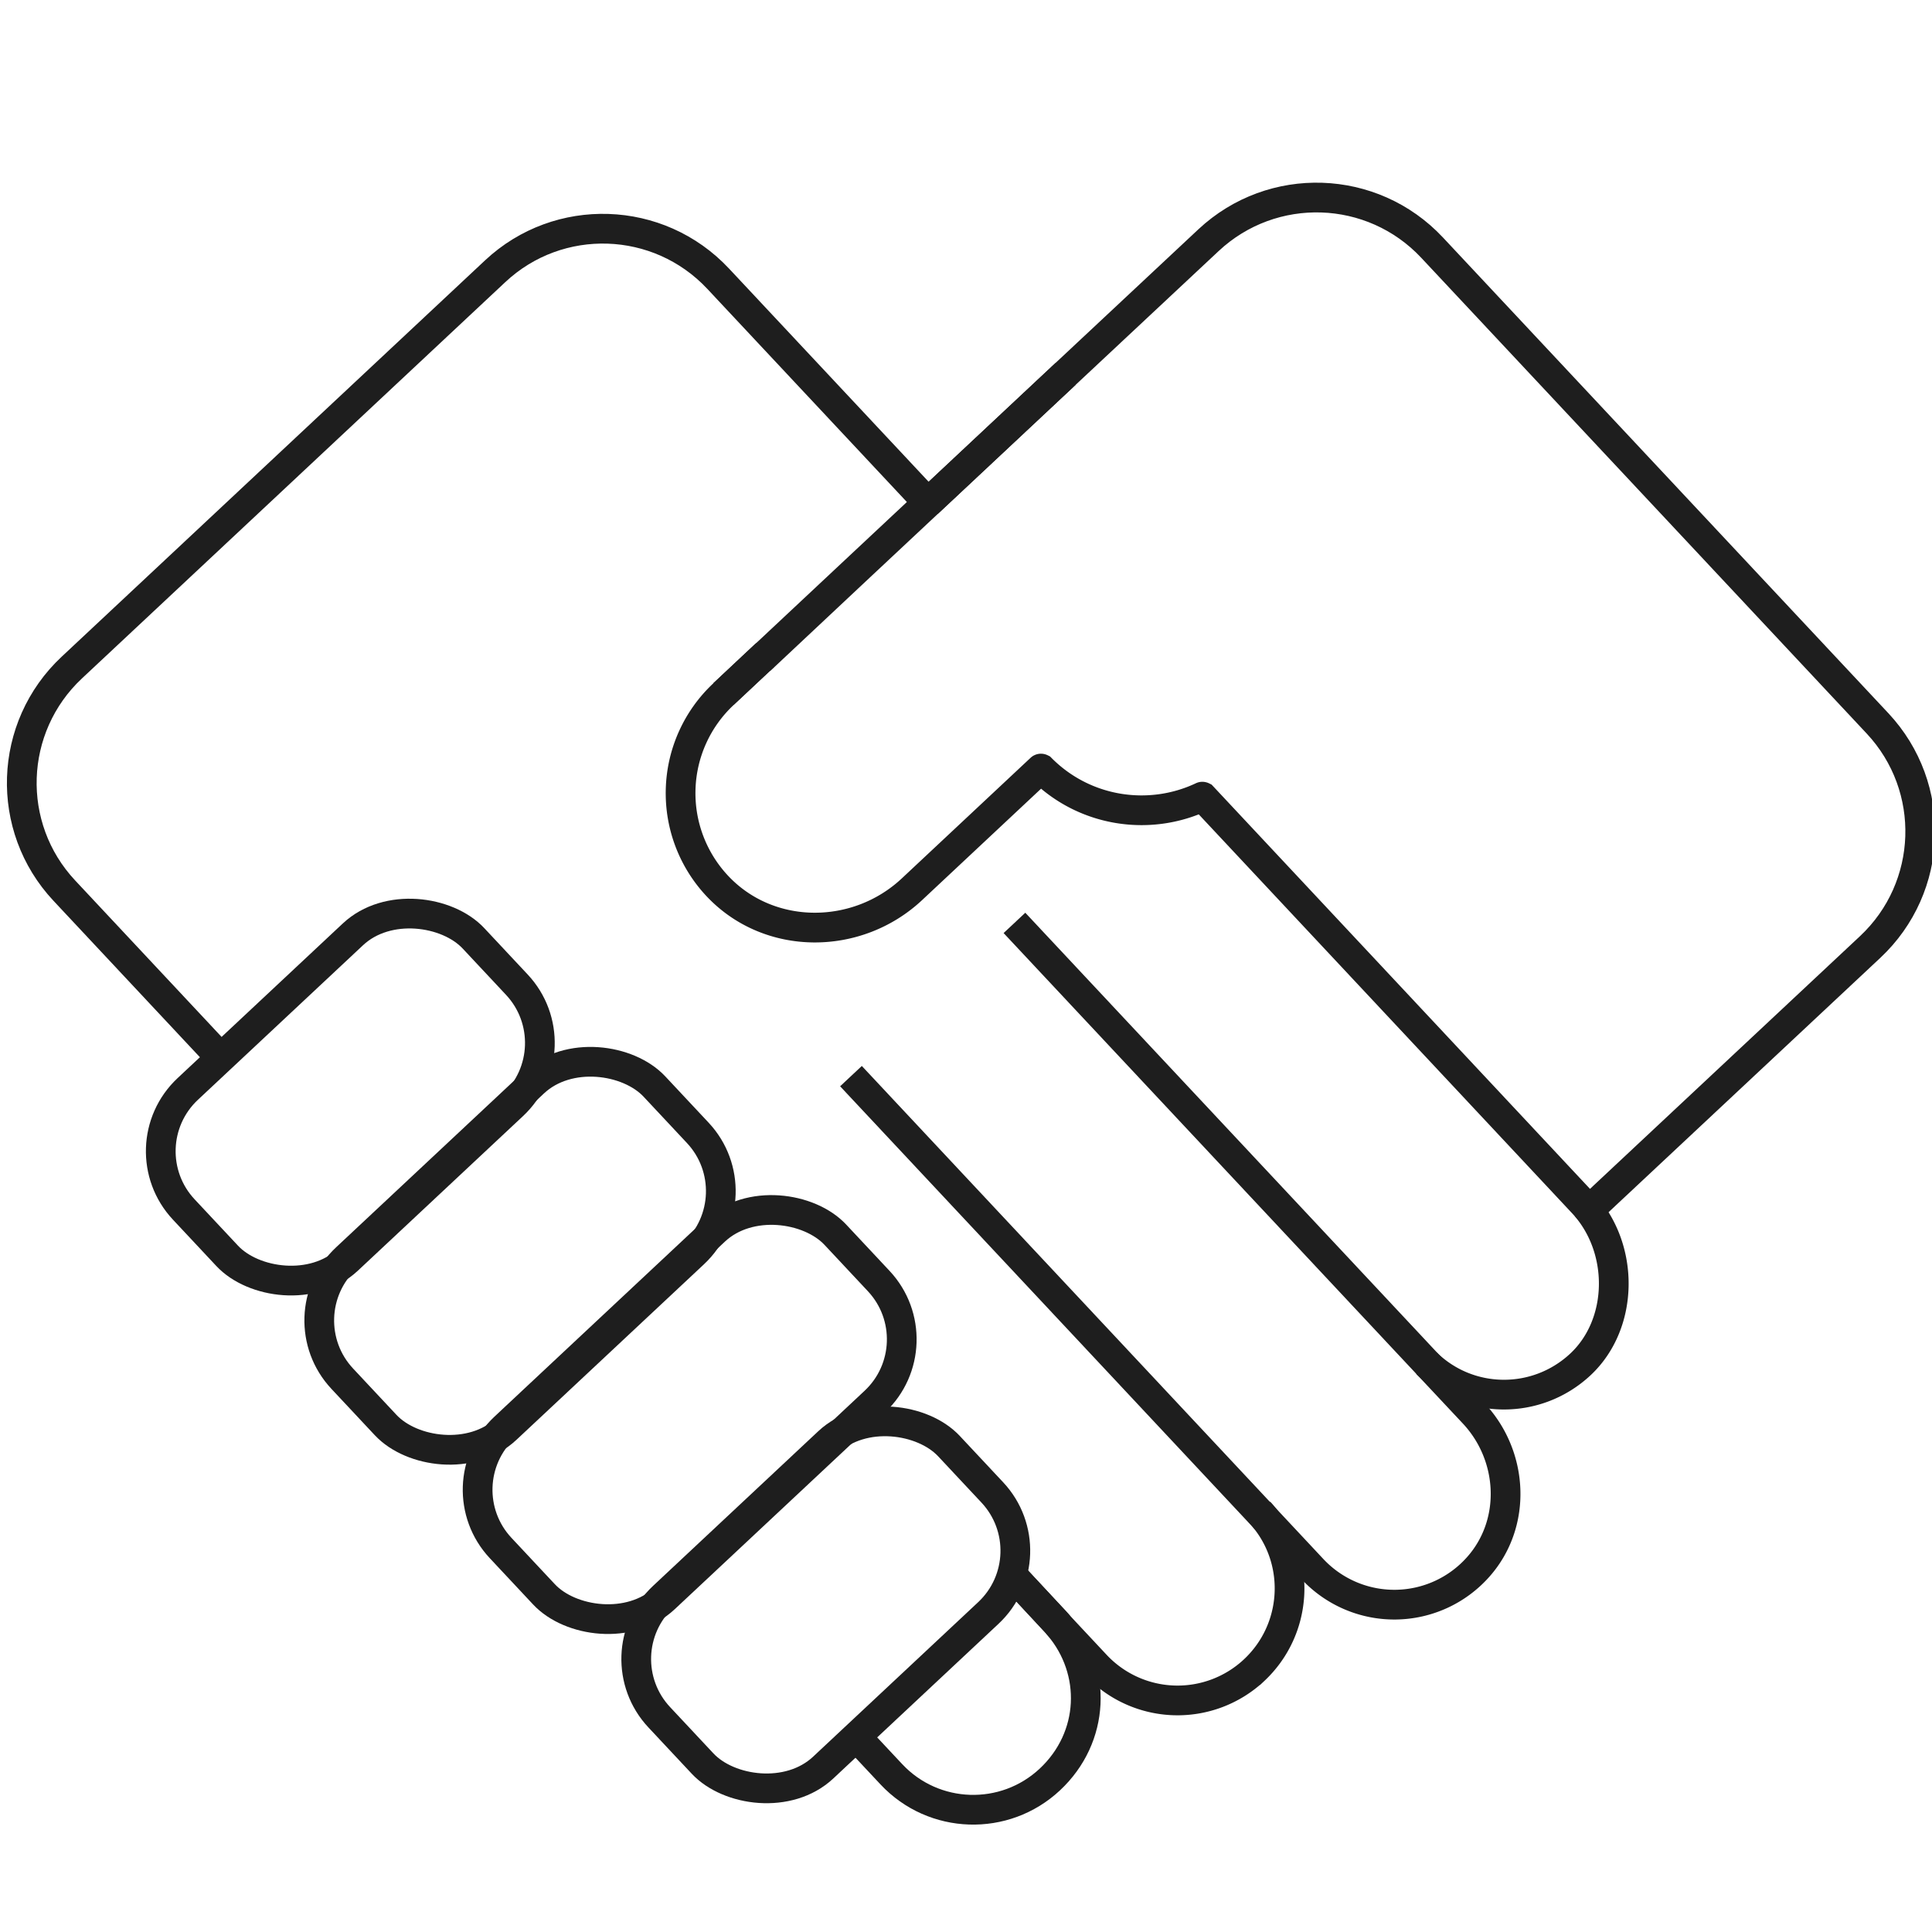 <svg xmlns="http://www.w3.org/2000/svg" id="Layer_1" data-name="Layer 1" viewBox="0 0 130 130"><defs><style>.cls-1{fill-rule:evenodd}.cls-1,.cls-2{fill:none;stroke:#1e1e1e;stroke-miterlimit:10;stroke-width:2px}</style></defs><rect width="26.7" height="15.75" x="10.22" y="65.94" class="cls-2" rx="5.74" ry="5.74" transform="rotate(-43.11 23.578 73.815)"/><path d="m25.62 82.68-.1-.11m10.76 11.5-.09-.1" class="cls-2"/><g><rect width="28.77" height="15.75" x="20.61" y="76.62" class="cls-2" rx="5.74" ry="5.74" transform="rotate(-43.11 34.999 84.501)"/><rect width="30.85" height="15.75" x="30.99" y="87.3" class="cls-2" rx="5.74" ry="5.74" transform="rotate(-43.11 46.42 95.188)"/><rect width="26.7" height="15.75" x="42.22" y="100.11" class="cls-2" rx="5.74" ry="5.74" transform="rotate(-43.11 55.57 107.992)"/><path d="m62.42 33.84-4.85 4.54-6.14 5.75-.02.01m44.58 47.59c2.85 2.77 7.39 2.83 10.34.09s3.01-7.85.17-10.88L80.92 53.61s-.02-.01-.03 0c-3.56 1.68-7.92 1.03-10.83-1.89 0 0-.02-.01-.03 0l-8.66 8.11c-3.7 3.47-9.61 3.49-13.09-.2a9.116 9.116 0 0 1-2.48-6.56 9.105 9.105 0 0 1 2.88-6.36l2.73-2.56h.02l6.14-5.76 4.85-4.54 9.29-8.7" class="cls-1"/><path d="m48.68 46.7 2.73-2.56.02-.01M68.26 62.1 96 91.73l3.16 3.37c2.69 2.87 2.92 7.39.31 10.33a7.541 7.541 0 0 1-11.15.16l-3.19-3.41-27.87-29.77" class="cls-1"/><path d="m47.22 83.72-.33-.36" class="cls-2"/><path d="M84.74 101.73c.13.14.26.29.38.45 2.44 3.03 2.16 7.49-.73 10.2a7.536 7.536 0 0 1-10.65-.34l-2.48-2.65-3.16-3.41" class="cls-1"/><path d="m46.95 105.47-.1-.11m.39-21.66-.34-.36" class="cls-2"/><path d="m57.61 116.86 2.37 2.53c2.85 3.04 7.62 3.19 10.66.35s3.19-7.32.6-10.36c-.07-.11-.17-.21-.25-.3l-2.91-3.11M14.86 71.18 4.33 59.93c-4.01-4.28-3.78-11 .5-15.01l28.49-26.67c4.27-4 10.99-3.78 15 .5l14.11 15.07m44.28 47.34.23.25 18.9-17.69c4.29-4.02 4.51-10.75.5-15.04L96.36 16.66c-4.02-4.29-10.75-4.51-15.04-.5l-9.61 8.99-9.29 8.7" class="cls-1"/></g></svg>